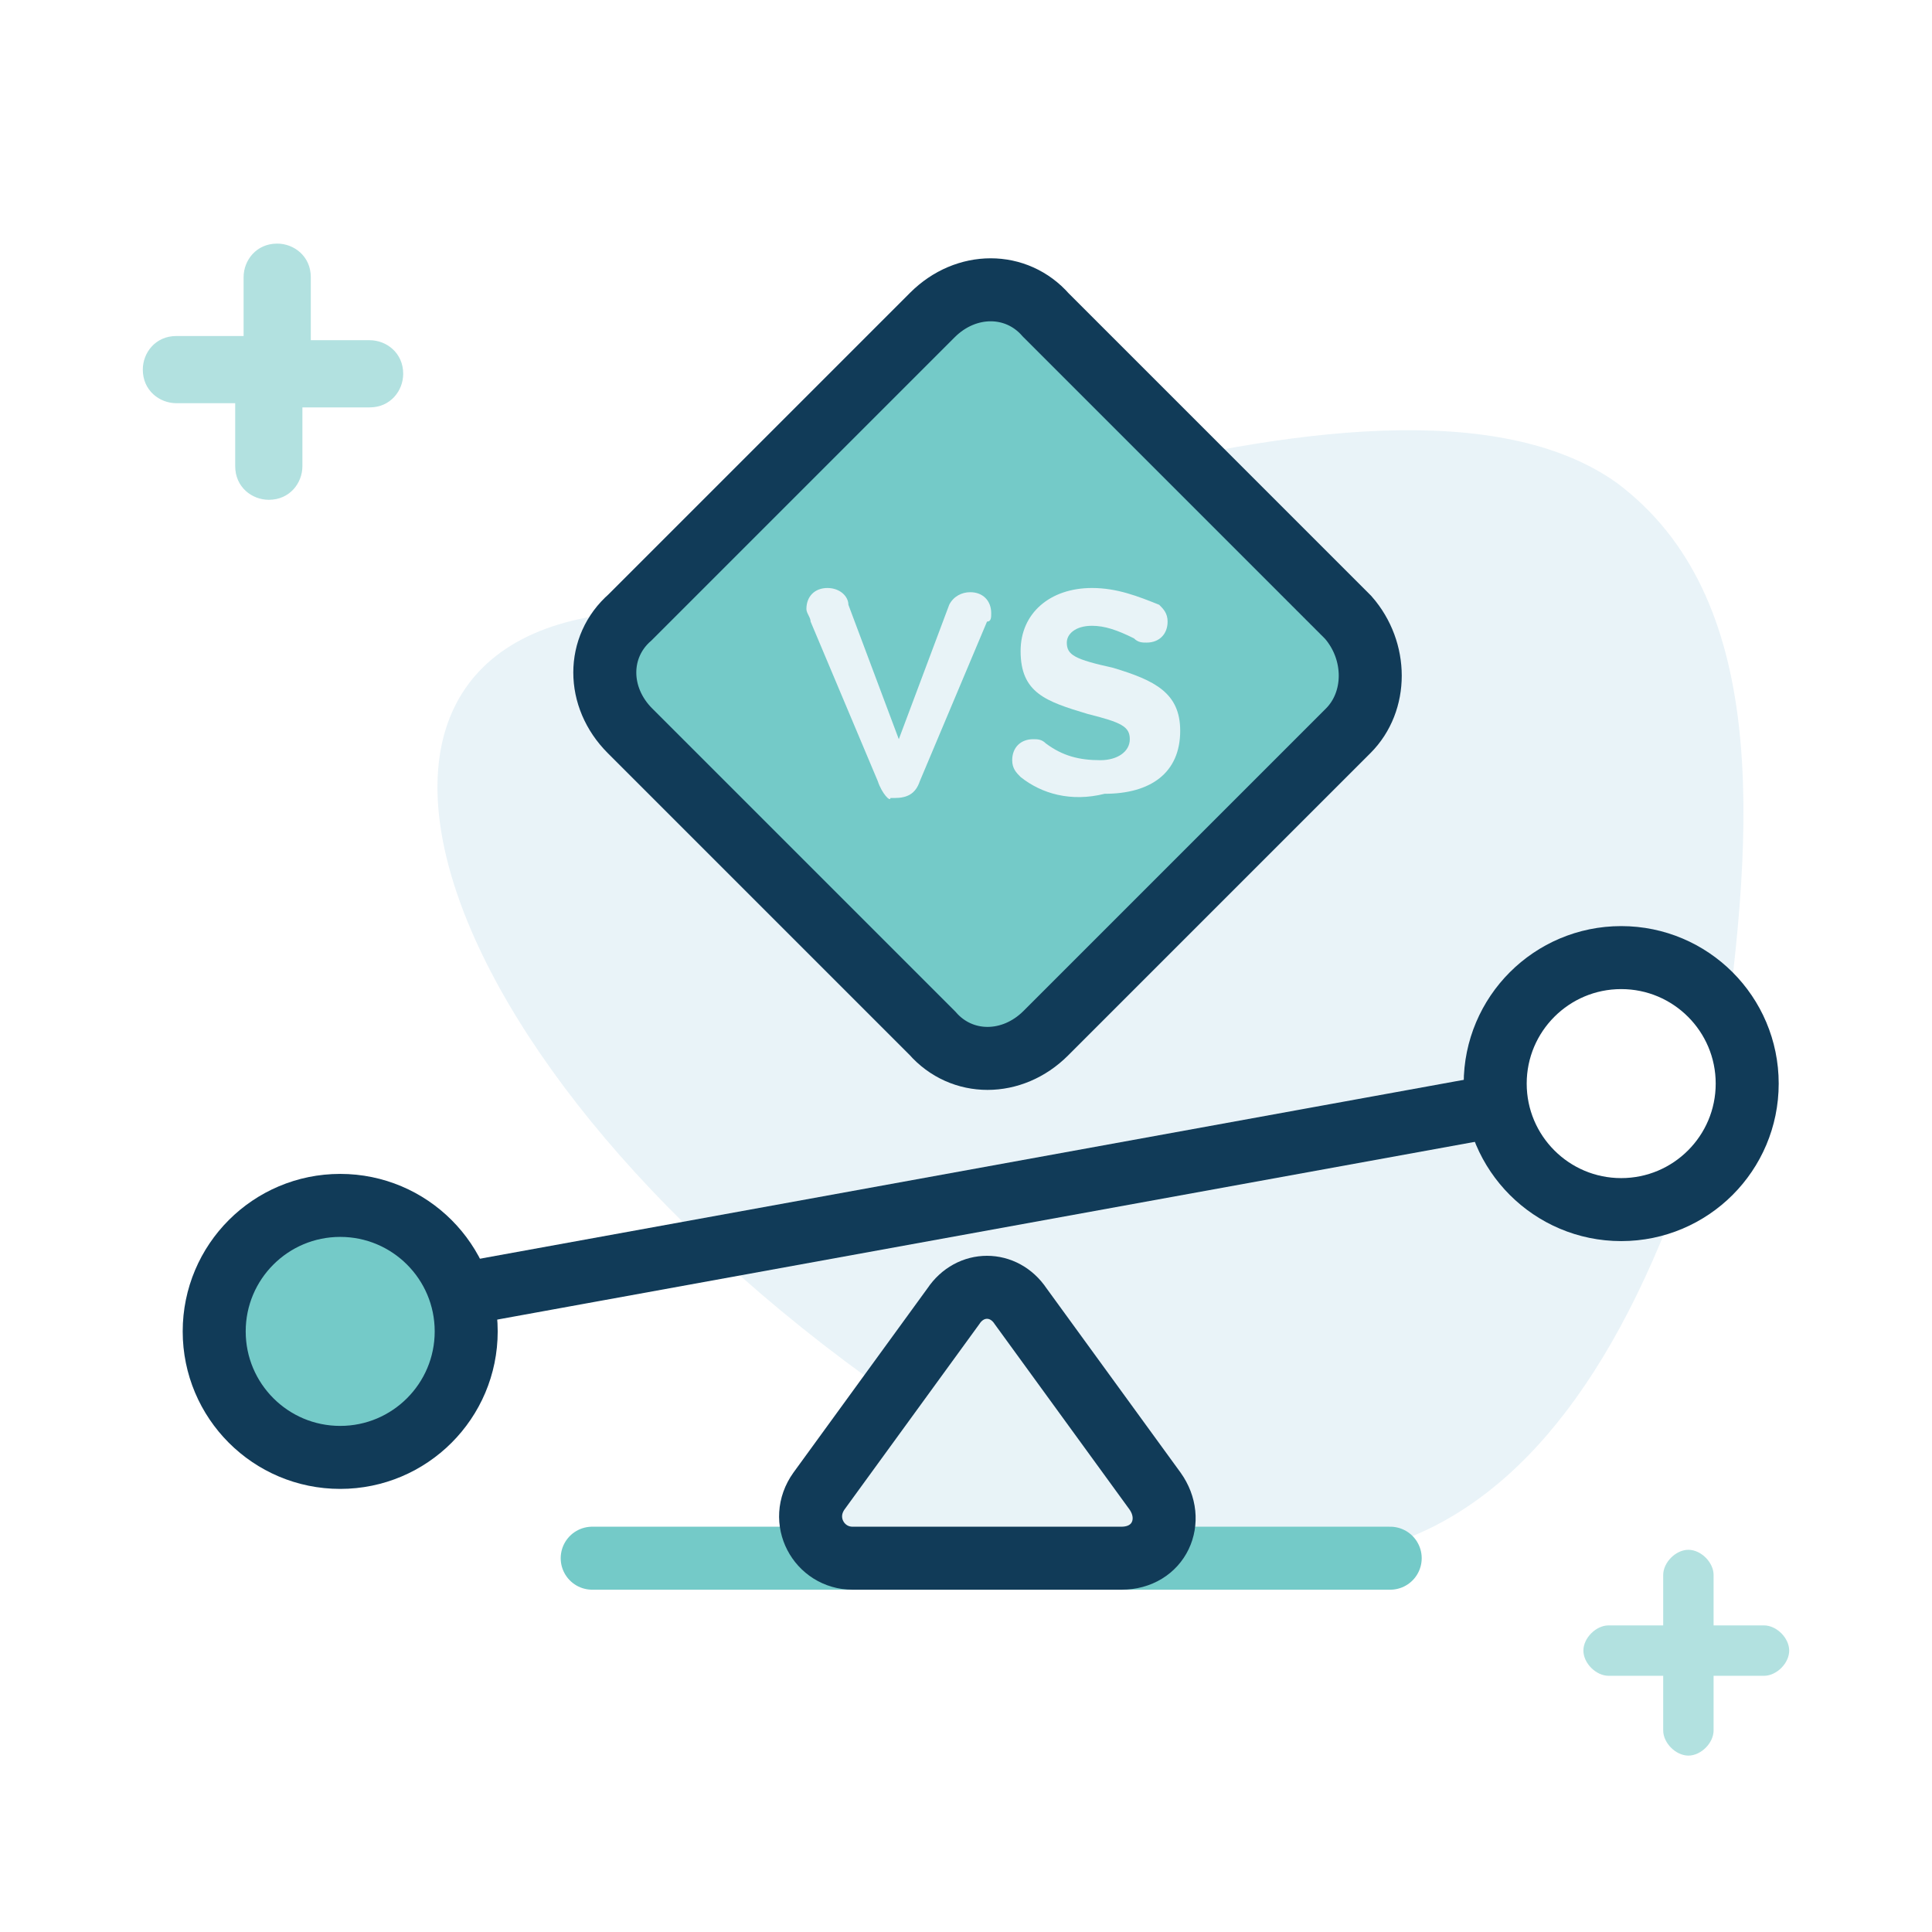 <?xml version="1.0" encoding="utf-8"?>
<!-- Generator: Adobe Illustrator 19.2.1, SVG Export Plug-In . SVG Version: 6.00 Build 0)  -->
<svg version="1.1" id="Layer_1" xmlns="http://www.w3.org/2000/svg" xmlns:xlink="http://www.w3.org/1999/xlink" x="0px" y="0px"
	 width="46px" height="46px" viewBox="0 0 46 46" style="enable-background:new 0 0 46 46;" xml:space="preserve">
<style type="text/css">
	.st0{opacity:0.12;fill:#439BC3;enable-background:new    ;}
	.st1{fill:#74CAC8;}
	.st2{fill:#FFFFFF;}
	.st3{opacity:0.552;fill:#74CAC8;enable-background:new    ;}
	.st4{fill:none;stroke:#74CAC8;stroke-width:1.5;stroke-linejoin:round;}
	.st5{fill:none;stroke:#74CAC8;stroke-width:1.5;stroke-linejoin:round;stroke-dasharray:3.6,1.8;}
	.st6{fill:#FFFFFF;stroke:#113B58;stroke-width:1.5;}
	.st7{fill:#FFFFFF;enable-background:new    ;}
	.st8{fill:#E8F3F7;}
	.st9{fill:none;stroke:#113B58;stroke-width:1.5;stroke-linecap:round;}
	.st10{fill:none;stroke:#113B58;stroke-width:1.5;}
	.st11{filter:url(#Adobe_OpacityMaskFilter);}
	.st12{mask:url(#mask-2);fill:#FFFFFF;stroke:#113B58;stroke-width:1.5;}
	.st13{filter:url(#Adobe_OpacityMaskFilter_1_);}
	.st14{mask:url(#mask-4);fill:#FFFFFF;stroke:#113B58;stroke-width:1.5;}
	.st15{filter:url(#Adobe_OpacityMaskFilter_2_);}
	.st16{mask:url(#mask-6);fill:#FFFFFF;stroke:#113B58;stroke-width:1.5;}
	.st17{filter:url(#Adobe_OpacityMaskFilter_3_);}
	.st18{mask:url(#mask-8);fill:#FFFFFF;stroke:#113B58;stroke-width:1.5;}
	.st19{fill:#74CAC8;stroke:#113B58;stroke-width:1.5;}
	.st20{fill:#74CAC8;stroke:#113B58;stroke-width:1.5;stroke-linecap:round;}
	.st21{fill:#FFFFFF;stroke:#113B58;stroke-width:1.5;stroke-linecap:round;}
	.st22{fill:#74CAC8;stroke:#74CAC8;stroke-width:1.5;stroke-linejoin:round;}
	.st23{fill:#E8F3F7;stroke:#113B58;stroke-width:1.5;stroke-linecap:round;}
	.st24{fill:none;stroke:#113B58;stroke-width:1.5;stroke-linecap:round;stroke-linejoin:round;}
	.st25{fill:none;stroke:#113B58;stroke-width:1.5;stroke-linecap:round;stroke-dasharray:3.908,3.908;}
	.st26{fill:#113B58;}
	.st27{fill:none;stroke:#FFFFFF;stroke-width:1.5;stroke-linecap:round;}
	.st28{fill:none;stroke:#FFFFFF;stroke-width:2;stroke-linecap:round;}
	.st29{fill:none;stroke:#74CAC8;stroke-width:1.5;stroke-linecap:round;}
	.st30{fill:none;stroke:#113B58;stroke-width:1.5;stroke-linejoin:round;}
	.st31{fill:none;stroke:#113B58;stroke-width:1.5;stroke-linejoin:round;stroke-dasharray:3.692,1.846;}
	.st32{fill:none;stroke:#113B58;stroke-width:1.5;stroke-linejoin:round;stroke-dasharray:4.571,2.286;}
	.st33{fill:#E8F3F7;stroke:#E8F3F7;stroke-width:1.5;stroke-linejoin:round;}
	.st34{fill:#FFFFFF;stroke:#74CAC8;stroke-width:1.5;stroke-linecap:round;}
	.st35{fill:#74CAC8;stroke:#113B58;stroke-width:1.5;stroke-linejoin:round;}
</style>
<g>
	<path id="Path-3_11_" class="st0" d="M41,25.2c-3.1,11.6-8.9,14.7-17.5,9.5c-12.9-7.9-17.1-19.3-8.8-20.1
		c3.5-0.3,18.2-7.1,23.8-3.1C42.1,14.2,41.8,19.6,41,25.2z"/>
	<line class="st9" x1="6.1" y1="31.7" x2="39.1" y2="25.7"/>
	<g>
		<circle class="st21" cx="38.6" cy="25.8" r="3"/>
	</g>
	<g>
		<circle class="st20" cx="8.1" cy="31.7" r="3"/>
	</g>
	<line class="st29" x1="14.1" y1="37.1" x2="33.1" y2="37.1"/>
	<path id="Rectangle-15-Copy-5_1_" class="st23" d="M26.7,37.1h-6.4c-0.8,0-1.3-0.9-0.8-1.6l3.2-4.4c0.4-0.6,1.2-0.6,1.6,0l3.2,4.4
		C28,36.2,27.6,37.1,26.7,37.1z"/>
	<path id="Combined-Shape_13_" class="st3" d="M7.2,9.6v1.5c0,0.4-0.3,0.8-0.8,0.8c-0.4,0-0.8-0.3-0.8-0.8V9.6H4.2
		c-0.4,0-0.8-0.3-0.8-0.8c0-0.4,0.3-0.8,0.8-0.8h1.6V6.6c0-0.4,0.3-0.8,0.8-0.8c0.4,0,0.8,0.3,0.8,0.8v1.5h1.4
		c0.4,0,0.8,0.3,0.8,0.8c0,0.4-0.3,0.8-0.8,0.8H7.2z"/>
	<path id="Combined-Shape-Copy_11_" class="st3" d="M40.8,39.9v1.3c0,0.3-0.3,0.6-0.6,0.6c-0.3,0-0.6-0.3-0.6-0.6v-1.3h-1.3
		c-0.3,0-0.6-0.3-0.6-0.6c0-0.3,0.3-0.6,0.6-0.6h1.3v-1.2c0-0.3,0.3-0.6,0.6-0.6c0.3,0,0.6,0.3,0.6,0.6v1.2H42
		c0.3,0,0.6,0.3,0.6,0.6c0,0.3-0.3,0.6-0.6,0.6H40.8z"/>
	<g>
		<path id="Rectangle-15-Copy-5_3_" class="st20" d="M32.1,17.4l-7.2,7.2c-0.8,0.8-2,0.8-2.7,0L15,17.4c-0.8-0.8-0.8-2,0-2.7
			l7.2-7.2c0.8-0.8,2-0.8,2.7,0l7.2,7.2C32.8,15.5,32.8,16.7,32.1,17.4z"/>
		<g>
			<path class="st8" d="M20.9,18.6l-1.6-3.8c0-0.1-0.1-0.2-0.1-0.3c0-0.3,0.2-0.5,0.5-0.5c0.3,0,0.5,0.2,0.5,0.4l1.2,3.2l1.2-3.2
				c0.1-0.2,0.3-0.3,0.5-0.3c0.3,0,0.5,0.2,0.5,0.5c0,0.1,0,0.2-0.1,0.2l-1.6,3.8c-0.1,0.3-0.3,0.4-0.6,0.4h-0.1
				C21.2,19.1,21,18.9,20.9,18.6z"/>
			<path class="st8" d="M24.3,18.5c-0.1-0.1-0.2-0.2-0.2-0.4c0-0.3,0.2-0.5,0.5-0.5c0.1,0,0.2,0,0.3,0.1c0.4,0.3,0.8,0.4,1.3,0.4
				c0.4,0,0.7-0.2,0.7-0.5v0c0-0.3-0.2-0.4-1-0.6c-1-0.3-1.6-0.5-1.6-1.5v0c0-0.9,0.7-1.5,1.7-1.5c0.6,0,1.1,0.2,1.6,0.4
				c0.1,0.1,0.2,0.2,0.2,0.4c0,0.3-0.2,0.5-0.5,0.5c-0.1,0-0.2,0-0.3-0.1c-0.4-0.2-0.7-0.3-1-0.3c-0.4,0-0.6,0.2-0.6,0.4v0
				c0,0.3,0.2,0.4,1.1,0.6c1,0.3,1.6,0.6,1.6,1.5v0c0,1-0.7,1.5-1.8,1.5C25.5,19.1,24.8,18.9,24.3,18.5z"/>
		</g>
	</g>
</g>
</svg>
